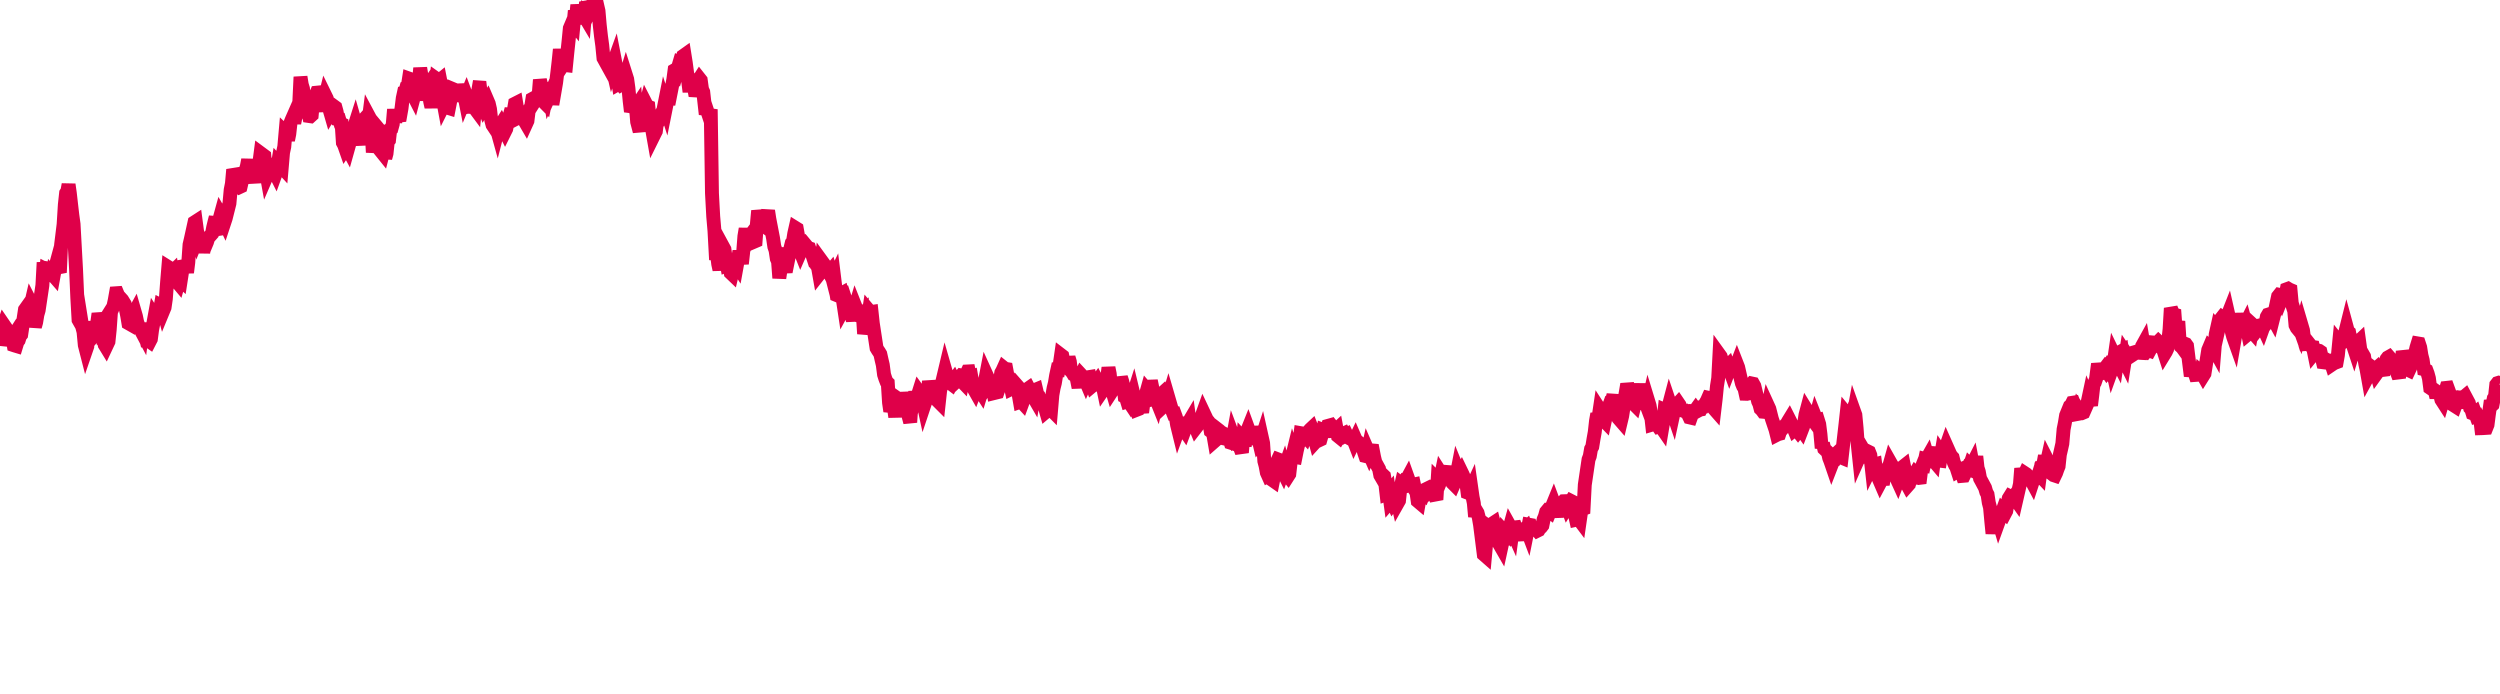 <svg width="180" height="50" xmlns="http://www.w3.org/2000/svg"><path d="M 0,24.91 L 0.09,24.036 L 0.18,23.641 L 0.269,23.385 L 0.539,23.779 L 0.628,24.171 L 0.718,24.331 L 0.808,24.444 L 0.898,24.303 L 0.988,24.852 L 1.077,24.881 L 1.167,24.908 L 1.257,24.615 L 1.347,24.497 L 1.436,24.206 L 1.526,24.095 L 1.796,22.294 L 1.885,22.169 L 1.975,22.421 L 2.065,22.433 L 2.155,22.228 L 2.244,21.843 L 2.334,22.018 L 2.424,22.882 L 2.514,23.52 L 2.603,23.204 L 2.693,22.655 L 2.783,22.342 L 3.052,20.545 L 3.142,18.895 L 3.232,20.142 L 3.322,19.406 L 3.411,19.452 L 3.501,19.183 L 3.591,18.955 L 3.681,20.26 L 3.771,19.756 L 3.86,19.858 L 3.95,19.364 L 4.04,19.032 L 4.309,19.622 L 4.399,17.619 L 4.489,16.895 L 4.579,16.16 L 4.668,14.736 L 4.758,13.906 L 4.848,13.766 L 4.938,13.283 L 5.027,13.905 L 5.117,14.701 L 5.207,15.478 L 5.297,16.134 L 5.476,19.403 L 5.566,21.452 L 5.656,23.035 L 5.746,23.194 L 5.835,22.985 L 5.925,23.549 L 6.015,23.897 L 6.105,24.85 L 6.195,25.201 L 6.284,24.943 L 6.374,23.145 L 6.464,23.928 L 6.643,23.959 L 6.733,24.19 L 6.823,24.083 L 6.913,23.731 L 7.002,23.231 L 7.092,22.583 L 7.182,22.902 L 7.272,23.488 L 7.362,23.345 L 7.451,24.112 L 7.541,24.83 L 7.631,24.977 L 7.81,24.596 L 7.9,23.732 L 7.99,22.453 L 8.08,22.26 L 8.17,22.03 L 8.259,21.623 L 8.349,21.115 L 8.439,21.109 L 8.529,21.326 L 8.618,21.508 L 8.708,21.494 L 8.798,21.593 L 8.978,21.886 L 9.067,22.288 L 9.157,22.73 L 9.247,23.272 L 9.337,23.323 L 9.426,22.786 L 9.516,22.9 L 9.606,22.612 L 9.696,22.448 L 9.786,22.76 L 9.875,23.188 L 9.965,23.442 L 10.234,23.952 L 10.324,23.267 L 10.414,23.945 L 10.504,24.319 L 10.594,24.277 L 10.683,24.528 L 10.773,24.591 L 10.863,24.417 L 10.953,23.739 L 11.042,23.274 L 11.132,22.782 L 11.222,22.923 L 11.491,22.51 L 11.581,21.98 L 11.671,22.024 L 11.761,22.353 L 11.85,22.138 L 11.94,21.521 L 12.03,20.308 L 12.12,19.234 L 12.209,19.29 L 12.299,19.677 L 12.389,19.59 L 12.479,20.222 L 12.748,20.296 L 12.838,20.403 L 12.928,20.083 L 13.017,20.166 L 13.107,19.586 L 13.197,19.174 L 13.287,19.159 L 13.377,19.095 L 13.466,19.625 L 13.556,18.896 L 13.646,17.617 L 13.736,17.231 L 14.005,16.006 L 14.095,15.948 L 14.185,16.626 L 14.274,17.026 L 14.364,16.806 L 14.454,17.759 L 14.544,17.527 L 14.633,18.182 L 14.723,17.636 L 14.813,17.646 L 14.903,17.43 L 14.993,17.134 L 15.262,16.831 L 15.352,16.357 L 15.441,15.988 L 15.531,15.637 L 15.621,16.504 L 15.711,16.49 L 15.8,15.789 L 15.89,15.462 L 15.98,15.618 L 16.07,15.804 L 16.16,15.994 L 16.249,15.725 L 16.519,14.653 L 16.608,13.673 L 16.698,13.219 L 16.788,12.213 L 16.878,12.422 L 16.968,12.672 L 17.057,12.716 L 17.147,13.403 L 17.237,13.474 L 17.327,13.432 L 17.416,13.052 L 17.506,12.894 L 17.776,11.963 L 17.865,11.501 L 17.955,12.117 L 18.045,12.243 L 18.135,12.2 L 18.224,12.745 L 18.314,13.141 L 18.404,12.343 L 18.494,12.007 L 18.584,11.967 L 18.673,11.715 L 18.763,11.025 L 19.032,11.224 L 19.122,12.162 L 19.212,12.66 L 19.302,12.452 L 19.392,12.344 L 19.481,11.944 L 19.571,12.02 L 19.661,12.083 L 19.751,12.343 L 19.84,12.519 L 19.93,12.269 L 20.02,11.736 L 20.289,12.03 L 20.379,10.986 L 20.469,10.56 L 20.559,9.538 L 20.648,9.624 L 20.738,10.092 L 20.828,9.648 L 20.918,8.839 L 21.007,8.616 L 21.097,8.412 L 21.187,8.86 L 21.277,8.426 L 21.546,7.425 L 21.636,5.538 L 21.726,6.093 L 21.815,6.382 L 21.905,7.148 L 21.995,7.632 L 22.085,7.899 L 22.175,7.852 L 22.264,8.356 L 22.354,8.369 L 22.444,8.287 L 22.534,7.304 L 22.803,6.673 L 22.893,6.664 L 22.983,6.793 L 23.072,7.51 L 23.162,7.545 L 23.252,8.004 L 23.342,7.256 L 23.431,6.897 L 23.521,7.081 L 23.611,7.699 L 23.701,7.801 L 23.791,8.111 L 24.06,7.663 L 24.15,7.729 L 24.239,8.052 L 24.329,8.567 L 24.419,8.58 L 24.509,8.884 L 24.599,8.925 L 24.688,10.276 L 24.778,10.443 L 24.868,10.7 L 24.958,10.566 L 25.047,10.731 L 25.227,10.091 L 25.317,9.997 L 25.406,9.689 L 25.496,9.161 L 25.586,8.878 L 25.676,9.192 L 25.766,9.092 L 25.855,10.027 L 25.945,10.408 L 26.035,9.762 L 26.125,9.464 L 26.214,9.486 L 26.394,9.245 L 26.484,9.106 L 26.574,8.405 L 26.663,8.572 L 26.753,9.302 L 26.843,10.973 L 26.933,10.31 L 27.022,10.367 L 27.112,9.524 L 27.202,9.217 L 27.292,9.325 L 27.382,10.828 L 27.561,11.051 L 27.651,10.703 L 27.741,11.38 L 27.83,11.051 L 27.92,10.2 L 28.01,10.09 L 28.1,9.305 L 28.19,9.248 L 28.279,8.929 L 28.369,7.875 L 28.459,8.78 L 28.549,8.339 L 28.818,8.311 L 28.908,7.804 L 28.998,7.066 L 29.087,6.656 L 29.177,6.63 L 29.267,6.279 L 29.357,6.234 L 29.446,5.657 L 29.536,5.689 L 29.626,6.132 L 29.716,6.774 L 29.805,6.947 L 30.075,5.93 L 30.165,5.874 L 30.254,4.899 L 30.344,5.441 L 30.434,6.167 L 30.524,7.233 L 30.613,6.333 L 30.703,6.319 L 30.793,6.188 L 30.883,6.718 L 30.973,7.313 L 31.062,7.706 L 31.332,6.406 L 31.421,5.673 L 31.511,5.737 L 31.601,5.83 L 31.691,5.757 L 31.781,6.214 L 31.87,7.044 L 31.96,7.532 L 32.05,7.352 L 32.14,7.485 L 32.229,7.756 L 32.319,7.784 L 32.589,6.405 L 32.678,6.442 L 32.768,6.626 L 32.858,6.85 L 32.948,6.861 L 33.037,6.774 L 33.127,6.504 L 33.217,6.5 L 33.307,6.587 L 33.397,6.684 L 33.486,7.132 L 33.576,6.913 L 33.845,7.632 L 33.935,7.609 L 34.025,8.095 L 34.115,7.709 L 34.204,7.829 L 34.294,6.956 L 34.384,6.815 L 34.474,6.295 L 34.564,6.301 L 34.653,7.011 L 34.743,7.485 L 34.833,7.711 L 35.102,7.254 L 35.192,7.465 L 35.282,7.859 L 35.372,8.653 L 35.461,8.994 L 35.551,9.13 L 35.641,8.775 L 35.731,9.147 L 35.82,9.468 L 35.91,9.117 L 36,9.073 L 36.09,8.929 L 36.359,9.46 L 36.449,9.279 L 36.539,8.836 L 36.628,8.572 L 36.718,8.244 L 36.808,8.25 L 36.898,8.251 L 36.988,7.99 L 37.077,7.465 L 37.167,7.419 L 37.257,7.97 L 37.347,8.451 L 37.526,8.358 L 37.616,8.548 L 37.706,8.639 L 37.796,8.754 L 37.885,8.906 L 37.975,8.708 L 38.065,7.972 L 38.155,7.812 L 38.244,7.68 L 38.334,7.119 L 38.424,7.069 L 38.514,7.264 L 38.783,6.84 L 38.873,5.745 L 38.963,6.134 L 39.052,6.222 L 39.142,7.331 L 39.232,7.422 L 39.322,6.971 L 39.411,6.477 L 39.501,6.222 L 39.591,6.826 L 39.681,6.626 L 39.771,7.518 L 40.04,5.948 L 40.13,5.208 L 40.219,4.431 L 40.309,3.554 L 40.399,4.289 L 40.489,4.745 L 40.579,4.607 L 40.668,4.684 L 40.758,4.694 L 40.848,3.793 L 40.938,2.943 L 41.027,2.034 L 41.207,1.608 L 41.297,1.718 L 41.387,0.772 L 41.476,1.272 L 41.566,0.356 L 41.656,0.873 L 41.746,1.725 L 41.835,1.089 L 41.925,0.93 L 42.015,1.056 L 42.105,1.208 L 42.195,0.155 L 42.464,0.774 L 42.554,0.58 L 42.643,0.675 L 42.733,0.105 L 42.823,0.221 L 42.913,0 L 43.002,0.394 L 43.092,0.785 L 43.182,1.816 L 43.272,2.612 L 43.362,3.275 L 43.451,4.187 L 43.721,4.677 L 43.81,4.03 L 43.9,4.304 L 43.99,4.396 L 44.08,4.794 L 44.17,4.526 L 44.259,4.28 L 44.349,4.744 L 44.439,5.498 L 44.529,6.037 L 44.618,5.986 L 44.708,6.092 L 44.888,5.979 L 44.978,5.704 L 45.067,5.414 L 45.157,5.699 L 45.247,6.347 L 45.337,7.277 L 45.426,8.032 L 45.516,7.804 L 45.606,7.699 L 45.696,7.831 L 45.786,7.697 L 45.875,8.776 L 46.055,9.459 L 46.145,8.411 L 46.234,8.17 L 46.324,7.991 L 46.414,7.793 L 46.504,7.468 L 46.594,7.644 L 46.683,7.68 L 46.773,8.545 L 46.863,8.94 L 46.953,9.312 L 47.042,9.813 L 47.222,9.45 L 47.312,8.75 L 47.401,8.763 L 47.491,8.599 L 47.581,8.322 L 47.671,8.087 L 47.761,7.937 L 47.85,7.488 L 47.94,7.769 L 48.03,7.32 L 48.12,7.09 L 48.209,7.093 L 48.479,5.731 L 48.569,5.052 L 48.658,4.999 L 48.748,5.121 L 48.838,4.796 L 48.928,4.491 L 49.017,4.526 L 49.107,4.446 L 49.197,4.024 L 49.287,3.96 L 49.377,4.525 L 49.466,5.201 L 49.646,6.611 L 49.736,5.905 L 49.825,6.102 L 49.915,6.029 L 50.005,6.506 L 50.095,6.511 L 50.185,6.123 L 50.274,5.798 L 50.364,5.658 L 50.454,5.772 L 50.544,6.422 L 50.633,6.622 L 50.813,8.226 L 50.903,7.931 L 50.993,8.201 L 51.082,8.168 L 51.172,7.873 L 51.262,13.915 L 51.352,15.587 L 51.441,16.613 L 51.531,18.266 L 51.621,18.273 L 51.711,19.006 L 51.8,19.415 L 52.07,17.786 L 52.16,17.952 L 52.249,18.6 L 52.339,19.081 L 52.429,19.044 L 52.519,19.2 L 52.608,19.646 L 52.698,19.732 L 52.788,19.352 L 52.878,18.974 L 52.968,18.95 L 53.057,19.088 L 53.237,18.091 L 53.327,18.555 L 53.416,18.989 L 53.506,18.183 L 53.596,17.009 L 53.686,16.47 L 53.776,17.076 L 53.865,17.227 L 53.955,17.022 L 54.045,16.905 L 54.135,17.149 L 54.224,17.431 L 54.404,17.354 L 54.494,16.154 L 54.584,15.175 L 54.673,15.528 L 54.763,15.815 L 54.853,16.611 L 54.943,16.213 L 55.032,16.278 L 55.122,15.675 L 55.212,15.506 L 55.302,15.173 L 55.392,15.759 L 55.661,17.157 L 55.751,17.759 L 55.84,18.021 L 55.93,18.623 L 56.02,18.829 L 56.11,20.021 L 56.2,19.425 L 56.289,18.521 L 56.379,17.862 L 56.469,18.528 L 56.559,19.19 L 56.648,19.186 L 56.918,17.851 L 57.007,17.492 L 57.097,17.379 L 57.187,16.809 L 57.277,16.409 L 57.367,16.465 L 57.456,16.964 L 57.546,17.904 L 57.636,18.131 L 57.726,17.924 L 57.815,17.577 L 57.905,17.515 L 58.175,17.84 L 58.264,17.872 L 58.354,18.156 L 58.444,18.215 L 58.534,18.491 L 58.623,18.433 L 58.713,18.575 L 58.803,19.1 L 58.893,19.227 L 58.983,19.738 L 59.072,19.625 L 59.162,18.795 L 59.342,19.042 L 59.431,19.309 L 59.521,19.297 L 59.611,19.448 L 59.701,19.622 L 59.791,19.515 L 59.88,19.819 L 59.97,20.173 L 60.06,19.987 L 60.15,20.718 L 60.239,21.244 L 60.329,21.281 L 60.599,21.131 L 60.688,21.587 L 60.778,22.182 L 60.868,22.018 L 60.958,21.833 L 61.047,22.102 L 61.137,22.378 L 61.227,22.551 L 61.317,22.678 L 61.406,23.092 L 61.496,22.356 L 61.586,22.058 L 61.855,22.736 L 61.945,22.765 L 62.035,22.766 L 62.125,22.661 L 62.214,24.033 L 62.304,23.638 L 62.394,23.327 L 62.484,22.96 L 62.574,22.368 L 62.663,22.473 L 62.753,22.46 L 62.843,23.291 L 63.112,25.056 L 63.202,25.209 L 63.292,25.341 L 63.382,25.491 L 63.471,25.894 L 63.561,26.275 L 63.651,26.969 L 63.741,27.252 L 63.83,27.483 L 63.92,27.57 L 64.01,28.992 L 64.1,29.61 L 64.279,29.095 L 64.369,29.385 L 64.459,30.021 L 64.549,29.067 L 64.638,28.698 L 64.728,28.761 L 64.818,28.864 L 64.908,29.587 L 64.998,29.228 L 65.087,28.266 L 65.177,28.782 L 65.267,29.398 L 65.536,30.406 L 65.626,29.109 L 65.716,29.142 L 65.805,28.732 L 65.895,28.234 L 65.985,28.572 L 66.075,28.49 L 66.165,28.205 L 66.254,28.328 L 66.344,28.633 L 66.434,28.818 L 66.524,29.233 L 66.793,28.43 L 66.883,27.449 L 66.973,27.859 L 67.062,28.384 L 67.152,28.738 L 67.242,28.253 L 67.332,28.318 L 67.421,28.65 L 67.511,28.858 L 67.601,28.948 L 67.691,28.122 L 67.781,27.752 L 68.05,26.62 L 68.14,26.933 L 68.229,27.03 L 68.319,27.461 L 68.409,27.58 L 68.499,27.648 L 68.589,27.473 L 68.678,27.355 L 68.768,27.539 L 68.858,27.455 L 68.948,27.336 L 69.037,27.232 L 69.307,27.511 L 69.397,27.068 L 69.486,27.085 L 69.576,26.94 L 69.666,26.745 L 69.756,26.74 L 69.845,27.166 L 69.935,27.135 L 70.025,27.645 L 70.115,27.997 L 70.204,28.154 L 70.294,27.922 L 70.564,28.121 L 70.653,28.26 L 70.743,27.968 L 70.833,27.631 L 70.923,27.416 L 71.012,26.958 L 71.102,27.156 L 71.192,27.647 L 71.282,27.518 L 71.372,27.216 L 71.461,27.739 L 71.551,28.306 L 71.82,28.24 L 71.91,27.971 L 72,27.363 L 72.09,26.84 L 72.18,26.677 L 72.269,26.48 L 72.359,26.552 L 72.449,26.567 L 72.539,27.045 L 72.628,27.326 L 72.718,27.598 L 72.808,28 L 73.077,27.868 L 73.167,27.693 L 73.257,27.795 L 73.347,28.423 L 73.436,28.935 L 73.526,28.904 L 73.616,29.002 L 73.706,28.757 L 73.796,28.579 L 73.885,28.156 L 73.975,28.011 L 74.065,27.948 L 74.334,28.455 L 74.424,28.61 L 74.514,28.081 L 74.603,28.044 L 74.693,28.423 L 74.783,28.506 L 74.873,28.763 L 74.963,28.984 L 75.052,29.092 L 75.142,29.192 L 75.232,29.324 L 75.322,29.636 L 75.591,29.408 L 75.681,29.499 L 75.771,28.441 L 75.86,27.938 L 75.95,27.581 L 76.04,27.035 L 76.13,26.623 L 76.219,26.631 L 76.309,26.186 L 76.399,25.563 L 76.489,25.632 L 76.579,26.059 L 76.848,26.166 L 76.938,25.737 L 77.027,26.038 L 77.117,26.724 L 77.207,26.823 L 77.297,26.975 L 77.387,27.026 L 77.476,27.028 L 77.566,27.453 L 77.656,27.907 L 77.746,27.158 L 77.835,26.979 L 78.105,27.27 L 78.195,27.483 L 78.284,27.282 L 78.374,27.157 L 78.464,27.142 L 78.554,27.54 L 78.643,27.784 L 78.733,27.709 L 78.823,27.703 L 78.913,27.554 L 79.002,27.432 L 79.092,27.606 L 79.362,27.606 L 79.451,28.035 L 79.541,27.904 L 79.631,27.4 L 79.721,27.17 L 79.81,26.472 L 79.9,26.918 L 79.99,27.823 L 80.08,28.13 L 80.17,27.992 L 80.259,27.936 L 80.349,27.856 L 80.618,27.945 L 80.708,27.175 L 80.798,27.452 L 80.888,27.83 L 80.978,28.563 L 81.067,28.611 L 81.157,28.905 L 81.247,28.877 L 81.337,29.012 L 81.426,28.796 L 81.516,28.657 L 81.606,28.375 L 81.875,29.491 L 81.965,29.456 L 82.055,29.275 L 82.145,29.367 L 82.234,29.693 L 82.324,29.02 L 82.414,28.806 L 82.504,28.395 L 82.594,28.072 L 82.683,28.176 L 82.773,28.096 L 82.863,27.418 L 83.132,28.71 L 83.222,28.688 L 83.312,28.913 L 83.401,28.55 L 83.491,28.609 L 83.581,28.414 L 83.671,28.332 L 83.761,28.59 L 83.85,29.175 L 83.94,29.091 L 84.03,28.924 L 84.12,28.626 L 84.389,29.55 L 84.479,29.778 L 84.569,29.773 L 84.658,30.015 L 84.748,30.585 L 84.838,30.952 L 84.928,30.707 L 85.017,30.448 L 85.107,30.476 L 85.197,30.855 L 85.287,30.987 L 85.377,30.746 L 85.646,30.292 L 85.736,30.943 L 85.825,30.612 L 85.915,30.493 L 86.005,30.589 L 86.095,30.808 L 86.185,30.692 L 86.274,30.495 L 86.364,30.335 L 86.454,30.228 L 86.544,29.905 L 86.633,29.657 L 86.903,30.23 L 86.993,30.33 L 87.082,30.529 L 87.172,31.047 L 87.262,31.118 L 87.352,31.252 L 87.441,31.769 L 87.531,31.69 L 87.621,31.464 L 87.711,30.943 L 87.8,31.012 L 87.89,31.102 L 88.16,31.25 L 88.249,31.592 L 88.339,31.612 L 88.429,31.039 L 88.519,31.577 L 88.608,31.875 L 88.698,31.904 L 88.788,31.41 L 88.878,31.651 L 88.968,31.577 L 89.057,31.768 L 89.147,31.872 L 89.416,32.58 L 89.506,31.572 L 89.596,31.67 L 89.686,31.673 L 89.776,31.077 L 89.865,30.855 L 89.955,31.102 L 90.045,31.953 L 90.135,31.661 L 90.224,31.265 L 90.314,31.244 L 90.404,30.748 L 90.673,31.879 L 90.763,31.777 L 90.853,31.498 L 90.943,31.903 L 91.032,33.202 L 91.122,33.542 L 91.212,34.029 L 91.302,34.23 L 91.392,34.178 L 91.481,34.187 L 91.571,34.536 L 91.661,34.599 L 91.93,33.274 L 92.02,33.079 L 92.11,33.113 L 92.2,33.572 L 92.289,33.779 L 92.379,33.96 L 92.469,33.708 L 92.559,34.027 L 92.648,34.165 L 92.738,34.277 L 92.828,34.136 L 92.918,33.356 L 93.097,32.625 L 93.187,32.892 L 93.277,32.907 L 93.367,32.456 L 93.456,32.073 L 93.546,31.835 L 93.636,31.186 L 93.726,31.202 L 93.815,31.265 L 93.905,31.343 L 93.995,31.439 L 94.085,31.202 L 94.354,30.904 L 94.444,30.82 L 94.534,31.049 L 94.623,31.485 L 94.713,31.817 L 94.803,31.718 L 94.893,31.648 L 94.983,31.694 L 95.072,31.652 L 95.162,31.34 L 95.252,30.954 L 95.342,30.988 L 95.521,30.946 L 95.611,30.664 L 95.701,30.639 L 95.791,30.913 L 95.88,31.031 L 95.97,31.025 L 96.06,30.88 L 96.15,30.992 L 96.239,30.91 L 96.329,31.394 L 96.419,31.467 L 96.509,31.319 L 96.778,31.198 L 96.868,31.354 L 96.958,31.303 L 97.047,31.489 L 97.137,31.539 L 97.227,31.499 L 97.317,31.527 L 97.406,31.555 L 97.496,31.789 L 97.586,31.602 L 97.676,31.81 L 97.766,31.805 L 98.035,32.03 L 98.125,32.254 L 98.214,32.566 L 98.304,32.831 L 98.394,32.853 L 98.484,32.443 L 98.574,32.65 L 98.663,32.433 L 98.753,32.428 L 98.843,32.436 L 98.933,32.902 L 99.022,33.271 L 99.292,33.764 L 99.382,34.222 L 99.471,34.375 L 99.561,34.187 L 99.651,34.274 L 99.741,34.811 L 99.83,35.577 L 99.92,35.544 L 100.01,35.435 L 100.1,36.105 L 100.19,36 L 100.279,36.195 L 100.549,35.822 L 100.638,36.208 L 100.728,36.049 L 100.818,35.22 L 100.908,34.828 L 100.998,34.895 L 101.087,34.698 L 101.177,34.555 L 101.267,34.556 L 101.357,34.388 L 101.446,34.638 L 101.536,34.94 L 101.805,34.884 L 101.895,35.312 L 101.985,35.452 L 102.075,36.08 L 102.165,36.156 L 102.254,35.663 L 102.344,35.401 L 102.434,35.393 L 102.524,35.483 L 102.613,35.251 L 102.703,35.207 L 102.793,35.448 L 103.062,35.163 L 103.152,35.212 L 103.242,35.226 L 103.332,35.785 L 103.421,35.977 L 103.511,34.533 L 103.601,34.624 L 103.691,34.563 L 103.781,34.127 L 103.87,34.267 L 103.96,34.046 L 104.05,33.974 L 104.319,33.994 L 104.409,34.086 L 104.499,34.491 L 104.589,34.781 L 104.678,34.87 L 104.768,34.663 L 104.858,34.301 L 104.948,33.837 L 105.037,34.056 L 105.127,34.117 L 105.217,33.964 L 105.307,34.15 L 105.576,34.775 L 105.666,35.472 L 105.756,35.507 L 105.845,35.34 L 105.935,35.145 L 106.025,35.774 L 106.115,36.222 L 106.204,37.201 L 106.294,36.772 L 106.384,36.924 L 106.474,37.268 L 106.564,37.79 L 106.833,39.921 L 106.923,40 L 107.012,39.039 L 107.102,38.37 L 107.192,37.932 L 107.282,37.998 L 107.372,38.029 L 107.461,37.695 L 107.551,37.636 L 107.641,37.987 L 107.731,38.316 L 107.82,38.946 L 108.09,39.415 L 108.18,39.002 L 108.269,38.936 L 108.359,38.322 L 108.449,38.419 L 108.539,38.497 L 108.628,38.221 L 108.718,37.896 L 108.808,38.058 L 108.898,38.259 L 108.988,37.601 L 109.077,37.842 L 109.347,38.885 L 109.436,38.32 L 109.526,38.264 L 109.616,38.158 L 109.706,38.131 L 109.796,38.067 L 109.885,37.987 L 109.975,38.225 L 110.065,37.777 L 110.155,37.793 L 110.244,38.148 L 110.334,38.108 L 110.603,38.107 L 110.693,38.21 L 110.783,38.165 L 110.873,38.01 L 110.963,37.953 L 111.052,37.836 L 111.142,37.394 L 111.232,37.184 L 111.322,36.857 L 111.411,36.749 L 111.501,36.772 L 111.591,36.841 L 111.86,36.181 L 111.95,36.422 L 112.04,36.72 L 112.13,36.797 L 112.219,36.794 L 112.309,36.525 L 112.399,36.299 L 112.489,36.182 L 112.579,36.09 L 112.668,36.087 L 112.758,36.261 L 112.848,36.504 L 113.117,36.072 L 113.207,36.118 L 113.297,36.701 L 113.387,37.03 L 113.476,37.422 L 113.566,37.402 L 113.656,37.365 L 113.746,37.485 L 113.835,36.87 L 113.925,36.66 L 114.015,36.627 L 114.105,34.905 L 114.374,33.084 L 114.464,32.846 L 114.554,32.327 L 114.643,32.165 L 114.733,31.608 L 114.823,31.105 L 114.913,30.295 L 115.002,29.795 L 115.092,30.089 L 115.182,29.481 L 115.272,29.62 L 115.362,30.152 L 115.541,30.337 L 115.631,29.917 L 115.721,29.73 L 115.81,29.254 L 115.9,29.103 L 115.99,28.855 L 116.08,28.799 L 116.17,28.432 L 116.259,29.235 L 116.349,29.83 L 116.439,29.867 L 116.529,30.117 L 116.708,30.323 L 116.798,29.944 L 116.888,29.368 L 116.978,28.685 L 117.067,28.195 L 117.157,27.658 L 117.247,27.94 L 117.337,28.784 L 117.426,28.949 L 117.516,29.053 L 117.606,29.06 L 117.696,29.15 L 117.965,28.106 L 118.055,27.682 L 118.145,28.154 L 118.234,28.389 L 118.324,28.621 L 118.414,29.051 L 118.504,29.061 L 118.594,29.303 L 118.683,28.915 L 118.773,29.21 L 118.863,29.762 L 118.953,30.569 L 119.222,30.488 L 119.312,30.592 L 119.401,30.721 L 119.491,30.695 L 119.581,30.727 L 119.671,30.857 L 119.761,30.327 L 119.85,29.514 L 119.94,29.553 L 120.03,29.447 L 120.12,29.338 L 120.209,28.999 L 120.479,29.8 L 120.569,29.382 L 120.658,29.305 L 120.748,29.128 L 120.838,29.029 L 120.928,29.162 L 121.017,29.413 L 121.107,29.548 L 121.197,29.577 L 121.287,29.617 L 121.377,29.598 L 121.466,29.673 L 121.646,30.051 L 121.736,30.072 L 121.825,29.822 L 121.915,29.607 L 122.005,29.612 L 122.095,29.486 L 122.185,29.611 L 122.274,29.563 L 122.364,29.498 L 122.454,29.483 L 122.544,29.307 L 122.633,29.296 L 122.903,28.843 L 122.993,28.638 L 123.082,28.657 L 123.172,28.77 L 123.262,29.264 L 123.352,29.37 L 123.441,29.471 L 123.531,28.711 L 123.621,27.799 L 123.711,27.235 L 123.8,25.542 L 123.89,25.667 L 124.16,26.518 L 124.249,26.963 L 124.339,26.403 L 124.429,26.314 L 124.519,26.563 L 124.608,26.329 L 124.698,26.299 L 124.788,26.377 L 124.878,26.345 L 124.968,26.445 L 125.057,26.214 L 125.147,26.445 L 125.327,27.238 L 125.416,27.597 L 125.506,27.82 L 125.596,27.941 L 125.686,28.352 L 125.776,28.355 L 125.865,28.334 L 125.955,27.907 L 126.045,27.719 L 126.135,27.613 L 126.224,27.632 L 126.314,27.795 L 126.584,28.897 L 126.673,29.088 L 126.763,29.435 L 126.853,29.521 L 126.943,29.645 L 127.032,29.653 L 127.122,29.607 L 127.212,29.67 L 127.302,29.241 L 127.392,29.438 L 127.481,29.789 L 127.571,30.147 L 127.84,30.947 L 127.93,31.309 L 128.02,31.263 L 128.11,31.239 L 128.2,30.959 L 128.289,30.814 L 128.379,30.808 L 128.469,30.684 L 128.559,30.593 L 128.648,30.614 L 128.738,30.347 L 128.828,30.2 L 129.097,30.732 L 129.187,30.95 L 129.277,30.877 L 129.367,30.952 L 129.456,31.065 L 129.546,30.949 L 129.636,30.836 L 129.726,30.963 L 129.815,30.732 L 129.905,30.446 L 129.995,29.868 L 130.085,29.53 L 130.354,29.965 L 130.444,29.875 L 130.534,30.253 L 130.623,30.373 L 130.713,30.055 L 130.803,30.282 L 130.893,30.256 L 130.983,30.544 L 131.072,31.255 L 131.162,32.261 L 131.252,31.923 L 131.342,32.31 L 131.611,32.566 L 131.701,32.969 L 131.791,33.199 L 131.88,33.459 L 131.97,33.227 L 132.06,33.173 L 132.15,32.983 L 132.239,32.642 L 132.329,32.557 L 132.419,32.779 L 132.509,32.912 L 132.599,32.949 L 132.868,30.611 L 132.958,29.79 L 133.047,29.898 L 133.137,30.363 L 133.227,30.101 L 133.317,30.251 L 133.406,30.112 L 133.496,29.623 L 133.586,29.875 L 133.676,30.831 L 133.766,32.072 L 133.855,32.915 L 134.125,32.307 L 134.214,32.457 L 134.304,32.849 L 134.394,32.825 L 134.484,32.501 L 134.574,32.546 L 134.663,32.769 L 134.753,33.585 L 134.843,33.402 L 134.933,33.466 L 135.022,33.44 L 135.112,34.101 L 135.382,34.727 L 135.471,34.559 L 135.561,34.89 L 135.651,34.314 L 135.741,34.035 L 135.83,34.021 L 135.92,33.826 L 136.01,33.613 L 136.1,33.292 L 136.19,33.451 L 136.279,33.584 L 136.369,34.043 L 136.638,34.634 L 136.728,34.396 L 136.818,34.245 L 136.908,33.692 L 136.998,33.618 L 137.087,33.548 L 137.177,33.993 L 137.267,34.797 L 137.357,34.964 L 137.446,34.863 L 137.536,34.476 L 137.626,34.512 L 137.895,34.059 L 137.985,34.148 L 138.075,34.377 L 138.165,34.41 L 138.254,34.399 L 138.344,33.683 L 138.434,33.459 L 138.524,33.483 L 138.613,33.052 L 138.703,33.075 L 138.793,32.916 L 138.883,33.225 L 139.152,33.091 L 139.242,33.197 L 139.332,32.541 L 139.421,32.257 L 139.511,32.763 L 139.601,33.159 L 139.691,33.17 L 139.781,32.641 L 139.87,32.773 L 139.96,33.033 L 140.05,32.35 L 140.14,32.091 L 140.409,32.696 L 140.499,32.845 L 140.589,32.94 L 140.678,33.297 L 140.768,33.499 L 140.858,33.641 L 140.948,33.919 L 141.037,33.866 L 141.127,33.826 L 141.217,34.007 L 141.307,34.262 L 141.397,34.254 L 141.666,33.699 L 141.756,33.743 L 141.845,33.478 L 141.935,33.565 L 142.025,33.388 L 142.115,33.862 L 142.204,33.483 L 142.294,32.859 L 142.384,33.684 L 142.474,33.963 L 142.564,34.454 L 142.653,34.617 L 142.923,35.121 L 143.012,35.429 L 143.102,35.599 L 143.192,36.192 L 143.282,36.541 L 143.372,37.522 L 143.461,38.412 L 143.551,37.761 L 143.641,37.192 L 143.731,37.185 L 143.82,37.228 L 143.91,37.536 L 144.18,36.787 L 144.269,36.887 L 144.359,36.963 L 144.449,36.792 L 144.539,36.243 L 144.628,35.885 L 144.718,35.74 L 144.808,35.785 L 144.898,35.891 L 144.988,35.77 L 145.077,35.894 L 145.167,36.022 L 145.436,34.849 L 145.526,33.728 L 145.616,34.116 L 145.706,34.272 L 145.796,34.076 L 145.885,34.134 L 145.975,34.223 L 146.065,34.379 L 146.155,34.524 L 146.244,34.577 L 146.334,34.745 L 146.424,34.47 L 146.693,34.436 L 146.783,34.142 L 146.873,34.237 L 146.963,33.564 L 147.052,33.492 L 147.142,33.304 L 147.232,32.817 L 147.322,33.522 L 147.411,33.122 L 147.501,33.298 L 147.591,33.493 L 147.681,34.074 L 147.86,34.212 L 147.95,34.242 L 148.04,34.054 L 148.13,33.796 L 148.219,33.573 L 148.309,32.73 L 148.399,32.342 L 148.489,31.941 L 148.579,30.907 L 148.668,30.464 L 148.758,29.912 L 149.027,29.252 L 149.117,29.179 L 149.207,29.001 L 149.297,28.987 L 149.387,29.209 L 149.476,29.825 L 149.566,29.808 L 149.656,29.492 L 149.746,29.624 L 149.835,29.707 L 149.925,29.733 L 150.015,29.695 L 150.284,29.086 L 150.374,28.664 L 150.464,28.874 L 150.554,29.189 L 150.643,28.464 L 150.733,27.672 L 150.823,27.544 L 150.913,27.282 L 151.002,26.608 L 151.092,26.602 L 151.182,26.917 L 151.272,26.89 L 151.541,26.535 L 151.631,26.665 L 151.721,26.513 L 151.81,26.648 L 151.9,26.23 L 151.99,26.106 L 152.08,26.514 L 152.17,26.263 L 152.259,25.647 L 152.349,25.833 L 152.439,26.007 L 152.529,25.406 L 152.798,25.255 L 152.888,25.818 L 152.978,25.999 L 153.067,25.434 L 153.157,25.568 L 153.247,25.452 L 153.337,25.461 L 153.426,25.451 L 153.516,25.572 L 153.606,25.513 L 153.696,25.357 L 153.786,25.33 L 154.055,25.402 L 154.145,25.407 L 154.234,24.915 L 154.324,24.752 L 154.414,25.287 L 154.504,25.327 L 154.594,25.213 L 154.683,25.206 L 154.773,25.24 L 154.863,25.074 L 154.953,25.008 L 155.042,24.662 L 155.312,24.685 L 155.401,24.595 L 155.491,24.682 L 155.581,24.886 L 155.671,25.098 L 155.761,25.198 L 155.85,25.476 L 155.94,25.329 L 156.03,25.139 L 156.12,24.507 L 156.209,23.705 L 156.299,22.191 L 156.479,22.631 L 156.569,22.656 L 156.658,23.837 L 156.748,23.53 L 156.838,23.134 L 156.928,24.52 L 157.017,24.934 L 157.107,25.013 L 157.197,25.136 L 157.287,24.737 L 157.377,24.775 L 157.466,24.899 L 157.736,27.073 L 157.825,26.748 L 157.915,26.222 L 158.005,26.756 L 158.095,27.094 L 158.185,27.367 L 158.274,26.837 L 158.364,27.202 L 158.454,26.801 L 158.544,26.884 L 158.633,27.041 L 158.723,26.897 L 158.993,25.196 L 159.082,24.984 L 159.172,25.064 L 159.262,24.902 L 159.352,25.015 L 159.441,25.177 L 159.531,24.073 L 159.621,23.669 L 159.711,23.783 L 159.8,23.39 L 159.89,22.976 L 159.98,22.861 L 160.249,23.069 L 160.339,22.84 L 160.429,22.611 L 160.519,23.009 L 160.608,23.256 L 160.698,23.912 L 160.788,24.248 L 160.878,24.501 L 160.968,23.979 L 161.057,23.629 L 161.147,22.563 L 161.237,23.331 L 161.506,23.267 L 161.596,23.474 L 161.686,23.295 L 161.776,23.621 L 161.865,24.048 L 161.955,23.973 L 162.045,23.773 L 162.135,23.874 L 162.224,23.408 L 162.314,23.49 L 162.404,23.552 L 162.494,23.769 L 162.763,23.417 L 162.853,23.396 L 162.943,23.591 L 163.032,23.343 L 163.122,23.258 L 163.212,22.806 L 163.302,22.653 L 163.392,22.624 L 163.481,22.896 L 163.571,22.78 L 163.661,22.945 L 163.751,22.588 L 164.02,21.341 L 164.11,21.228 L 164.2,21.247 L 164.289,21.46 L 164.379,21.233 L 164.469,21.201 L 164.559,21.277 L 164.648,20.822 L 164.738,20.789 L 164.828,20.844 L 164.918,20.882 L 165.007,21.836 L 165.187,22.398 L 165.277,23.417 L 165.367,23.601 L 165.456,23.709 L 165.546,23.566 L 165.636,23.817 L 165.726,23.475 L 165.815,23.777 L 165.905,24.485 L 165.995,24.864 L 166.085,25.151 L 166.175,24.636 L 166.444,24.976 L 166.534,24.989 L 166.623,25.426 L 166.713,25.316 L 166.803,25.198 L 166.893,25.241 L 166.983,25.259 L 167.072,25.32 L 167.162,25.715 L 167.252,26.081 L 167.342,26.092 L 167.431,25.86 L 167.701,26.013 L 167.791,25.986 L 167.88,26.262 L 167.97,26.201 L 168.06,26.093 L 168.15,26.11 L 168.239,26.076 L 168.329,25.571 L 168.419,24.649 L 168.509,24.762 L 168.599,24.701 L 168.688,24.614 L 168.958,23.531 L 169.047,23.859 L 169.137,23.936 L 169.227,24.423 L 169.317,24.618 L 169.406,24.822 L 169.496,25.096 L 169.586,24.8 L 169.676,24.939 L 169.766,24.634 L 169.855,24.55 L 169.945,25.195 L 170.214,25.665 L 170.304,26.212 L 170.394,26.612 L 170.484,27.118 L 170.574,26.954 L 170.663,26.64 L 170.753,26.421 L 170.843,26.488 L 170.933,26.666 L 171.022,26.588 L 171.112,26.893 L 171.202,26.768 L 171.471,26.576 L 171.561,26.635 L 171.651,26.624 L 171.741,26.097 L 171.83,25.861 L 171.92,25.742 L 172.01,25.691 L 172.1,25.795 L 172.19,26.181 L 172.279,26.337 L 172.369,26.374 L 172.459,26.484 L 172.728,27.198 L 172.818,26.44 L 172.908,26.25 L 172.998,25.3 L 173.087,25.59 L 173.177,25.816 L 173.267,26.228 L 173.357,26.62 L 173.446,26.662 L 173.536,26.471 L 173.626,26.216 L 173.716,26.173 L 173.985,25.022 L 174.075,24.727 L 174.165,24.742 L 174.254,25.012 L 174.344,25.586 L 174.434,25.932 L 174.524,26.586 L 174.613,26.608 L 174.703,26.66 L 174.793,26.903 L 174.883,27.234 L 174.973,27.931 L 175.242,28.114 L 175.332,28.249 L 175.421,28.618 L 175.511,28.243 L 175.601,28.307 L 175.691,28.428 L 175.781,28.782 L 175.87,28.92 L 175.96,28.614 L 176.05,28.222 L 176.14,27.929 L 176.229,27.919 L 176.499,28.66 L 176.589,28.648 L 176.678,29.189 L 176.768,29.246 L 176.858,28.996 L 176.948,28.751 L 177.037,29.385 L 177.127,28.689 L 177.217,28.608 L 177.307,28.601 L 177.397,28.584 L 177.486,28.51 L 177.756,29.017 L 177.845,29.369 L 177.935,29.468 L 178.025,29.764 L 178.115,29.799 L 178.204,29.728 L 178.294,29.973 L 178.384,29.944 L 178.474,30.13 L 178.564,30.101 L 178.653,30.829 L 178.743,30.826 L 179.012,30.808 L 179.102,30.582 L 179.192,29.882 L 179.282,29.242 L 179.372,29.234 L 179.461,29.145 L 179.551,28.686 L 179.641,28.548 L 179.731,27.7 L 179.82,27.585 L 179.91,27.556 L 180,27.577" stroke="#df0049" stroke-width="1" fill="none"/></svg>